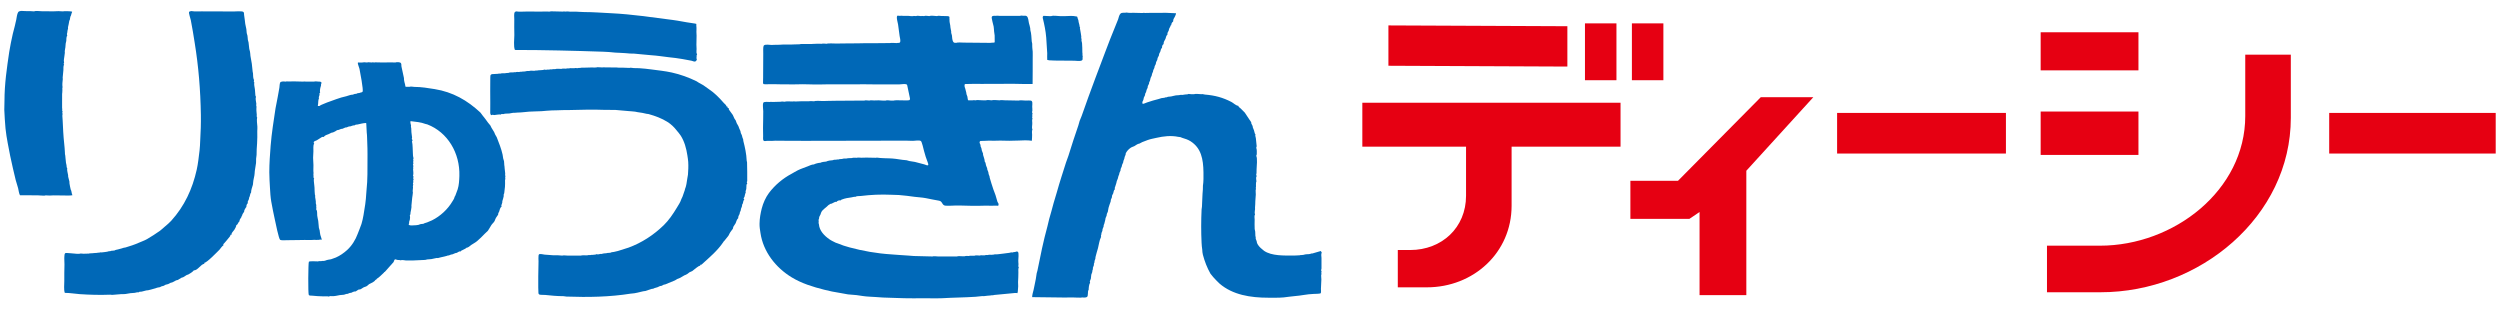 <?xml version="1.0" encoding="UTF-8"?><svg id="_レイヤー_1" xmlns="http://www.w3.org/2000/svg" width="291" height="36" viewBox="0 0 291 36"><defs><style>.cls-1{fill:#0068b7;}.cls-2{fill:#e60012;}</style></defs><path class="cls-1" d="M2.45,1.268c.346.032.736.022,1.101.029.143.008.279.015.418.027.207-.096.666-.012.906-.015.43-.003.913.01,1.35.01.193-.012.39-.013.58-.022.173.008.351.015.523.027.103-.05.891-.015,1.015.018.029.007.029,0,.029.034h.03c-.072.134-.096.279-.141.429-.025.042-.042.087-.066.129-.035.106-.037.23-.062.346-.027.049-.045.096-.069.145-.052.255-.076.508-.151.745-.02.049.032.192-.003.192-.054.129-.057.265-.076.412-.017.064-.025.129-.044.195.015.062.024.129.037.192-.131.138-.086.419-.111.603-.02.094-.044.186-.067.284-.012.151-.025.309-.039.461-.015.143-.062.297-.072.444.003.064.01.128.01.192-.019.308-.106.635-.118.938.013.066.027.129.034.195-.037.037-.089.22,0,.22-.102.197-.079.422-.084.656-.027.292-.055.59-.084.887.007.052.013.108.013.16-.013.16-.034.314-.045.472-.015.099.005.178-.003.274-.005.066.042.247.008.247-.035.103-.005.166-.005.272,0,.096-.017.2-.015.308-.002.055-.012.109-.018.161,0,.412.003.827-.002,1.24-.008.121-.008.239,0,.36.005.066.015.126.018.193-.013.061-.027.249.055.249,0,.037.007.025-.034.025-.035.109.013.166.013.279-.013.064-.019.124-.024.192.005.185.029.361.037.548.042.923.079,1.8.18,2.701.04.331.062.687.081,1.02.005.143.005.257.045.38.008.077.013.15.019.222.03.197.042.4.062.608.022.089.047.185.062.277.015.101,0,.188.037.279.008.027,0,.047.045.047-.049.281.072.575.103.832.003.057.003.119.007.176.042.185.101.395.145.573.007.069.007.136.007.207.034.237.089.481.143.714.02.052.044.104.067.151.022.114.049.227.071.341.023.059.045.114.062.177-.282.05-.613.037-.908.03-.424-.003-.857-.008-1.266-.015-.16.007-.314.015-.474.022-.15-.003-.313-.022-.464-.022-.055.012-.111.022-.165.035-.269.008-.538-.039-.8-.042-.198,0-.39.013-.578,0-.44-.003-.879-.008-1.326-.008-.045,0-.138.018-.138-.029-.108-.2-.145-.563-.203-.792-.096-.318-.187-.634-.281-.948-.108-.457-.215-.913-.324-1.368-.229-.971-.419-1.921-.603-2.924-.101-.551-.203-1.14-.259-1.709-.069-.728-.103-1.444-.141-2.175.008-.351.017-.698.022-1.045,0-1.98.281-3.837.55-5.674.106-.714.269-1.422.417-2.119.082-.313.163-.624.242-.94.04-.235.116-.461.158-.689.057-.269.087-.677.227-.894.077-.124.215-.111.334-.15"/><path class="cls-1" d="M22.34,1.296c.356.059.745.027,1.128.027,1.193.003,2.388.003,3.583.012.245.024,1.19-.101,1.301.077.074.113.042.178.059.319.059.348.091.692.136,1.045.042.208.082.413.129.618.008.155.029.303.042.457.027.097.055.203.086.303.032.163.02.326.049.497.027.094.052.185.077.281.037.256.057.503.087.767.025.101.05.203.081.308.034.163.034.318.052.489.057.308.109.612.161.918.044.316.072.612.099.931.013.062.03.131.04.192.013.234.005.519.089.719.018.032-.002.023.042.023-.024.057-.077.304.025.304-.069.252.04.538.064.798.025.262.032.491.059.741.01.066.072.113.072.17-.104.176.022.585.035.776-.003.072-.01.143-.013.21.01.05.024.092.034.143,0,.156-.029.309-.01.466.01.148.039.308.042.467,0,.094-.022.165.005.255.015.032,0,.052.044.052-.077.245-.005.795.02,1.074.018.165-.012.353-.012.519,0,.477.02.948-.02,1.43-.04.452-.059.906-.06,1.351-.019.148-.037.297-.055.444-.012.168.013.328-.008.496-.047.308-.109.63-.145.936-.017.173-.013.336-.047.514-.029.192-.089.397-.119.59-.022.163-.04.326-.054.491-.082.297-.212.587-.212.911-.118.111-.099.292-.158.437-.022.045-.04.096-.067.146-.01.062-.017.124-.03.186-.042.093-.087.188-.134.282,0,.061,0,.124.007.187-.138.116-.166.265-.166.44-.084.062-.294.439-.266.546.003.007.012.02.015.034h-.029c-.097.136-.198.265-.222.439h-.024c-.035.039-.049.166-.057.166-.106.168-.224.281-.224.498-.141.054-.198.413-.355.413-.029.192-.128.382-.229.541-.136.212-.35.341-.35.613h-.027c-.029-.01-.054-.018-.081-.027-.008.069-.017.126-.049.181-.066.101-.75.919-.782.919v.165c-.148.039-.323.353-.45.484-.282.277-1.474,1.531-1.782,1.531.01.032.025.072.029.104-.442.057-.755.775-1.237.775-.151.198-.43.351-.645.477-.055.018-.113.037-.175.057-.141.087-.281.173-.418.261-.066.023-.134.042-.205.062-.134.084-.274.17-.413.254-.072.015-.136.032-.207.049-.148.071-.299.187-.454.24-.059.013-.116.025-.178.04-.101.052-.19.103-.289.151-.108.037-.212.045-.314.081-.067.04-.131.081-.195.116-.097.025-.187.049-.274.071-.057.03-.114.059-.175.092-.096.03-.213.022-.318.059-.134.049-.272.103-.424.133-.21.045-.425.123-.634.168-.069.007-.14.01-.213.02-.182.039-.365.089-.533.138-.077.007-.161.013-.242.018-.037.012-.113.027-.113.074-.163-.044-.286.022-.449.05-.171.01-.341.027-.513.039-.197.027-.388.061-.578.097-.156.025-.331.005-.498.015-.351.025-.692.061-1.047.087-.076-.008-.145-.017-.22-.023-1.203.047-2.373.015-3.555-.064-.571-.039-1.126-.148-1.735-.148-.136-.375-.055-.96-.059-1.377-.013-.644.012-1.291.02-1.931.007-.324-.042-.657-.007-.988.007-.099.013-.234.079-.304.002-.008.008-.013.018-.022.104-.069,1.151.077,1.383.077h.245c.134-.062.34-.015.492-.01.213-.007.427-.012.639-.018.087-.045.229-.024.333-.034.198-.012.392-.047.602-.047.071-.032.188-.029.276-.029.086-.044.203-.029.301-.029.082-.008.171-.015.254-.029.059-.008.129-.017.188-.024.064-.012.129-.022.188-.029.096-.05.222-.059.336-.059.062-.039.155-.052.245-.052.082-.01.168-.022.25-.027.114-.077.277-.094.413-.126.225-.066.445-.128.666-.192.066-.01.138-.022.202-.034.518-.155,1.045-.323,1.535-.543.326-.148.657-.25.963-.425.516-.303,1.024-.625,1.526-.982.202-.148.376-.331.575-.494.245-.205.499-.419.718-.657,1.55-1.709,2.469-3.698,2.972-5.943.166-.735.237-1.499.334-2.261.049-.358.049-.726.072-1.097.059-1.005.096-2.027.079-3.03-.045-2.904-.277-5.664-.716-8.372-.145-.894-.279-1.792-.457-2.664-.039-.185-.252-.795-.202-.931.035-.111.232-.094.328-.121"/><path class="cls-1" d="M60.045,1.323c.413.069.857.019,1.294.019.566,0,1.119.008,1.706.008.062,0,.128-.005.19-.008.249-.01.492.008.748.008.099-.045.284-.027.412-.027.392,0,.758.027,1.128.027.092-.04.229,0,.329,0,.14-.045.385.003.531.012.195-.003.398-.005.6-.008.146.008.294.017.445.024.187.01.383.018.571.025,1.072,0,2.101.089,3.14.136,2.451.118,4.809.484,7.16.783.736.094,1.462.262,2.203.36.138.02.272.04.41.062.049.013.094.027.141.04-.013.15.005.294.017.442.01.161-.008.308-.008.466-.003.158.019.318.019.467,0,.351-.013.693-.019,1.049-.003.168.022.328.019.496-.005.141-.022.291-.01.44.005.082.069.118.069.192-.096.072-.034.304-.055.304-.049.143.025.197.025.331-.077.071-.101.185-.22.193-.136.013-.272-.067-.392-.094-.356-.074-.721-.131-1.066-.198-.538-.099-1.054-.153-1.595-.212-.664-.077-1.353-.19-2.015-.23-.672-.045-1.346-.138-2.012-.188-.151-.007-.313-.007-.464-.01-.383-.025-.775-.076-1.161-.082-.188-.013-.385-.017-.573-.027-.447-.049-.924-.089-1.378-.103-3.42-.114-6.876-.205-10.3-.205-.178-.425-.066-1.249-.066-1.738,0-.607-.03-1.235-.007-1.844.007-.239-.061-.615.05-.807.025-.044.074-.076.133-.076v-.027Z"/><path class="cls-1" d="M131.151,1.462c.234.057.545.029.802.029.36,0,.704.025,1.047.025.094-.039.222-.005.324-.005.19-.007.37-.007.555-.012.627-.003,1.254-.003,1.869-.007.382.019.761.034,1.134.05v.086c-.037.034-.067.217-.082.217-.109.274-.249.318-.249.664-.134.087-.217.244-.217.413-.025.01-.045.025-.072.039-.015.045-.027.091-.045.14-.034.092-.111.163-.139.266-.008.052-.02.108-.029.161-.052.103-.101.212-.156.314,0,.055,0,.121-.002.182-.156.129-.163.303-.225.482-.079.205-.247.341-.217.59h-.025v.055c-.145.092-.165.242-.165.415-.139.109-.151.266-.195.429-.045.091-.092.18-.138.271-.01.064-.023.133-.032.197-.047.087-.094.181-.141.272-.035.071-.02.148-.047.229-.045.087-.086.175-.134.267-.013.077-.03.153-.042.227-.04.079-.086.16-.123.237-.013.069-.025.138-.042.21-.032.098-.091.166-.126.262-.008.055-.022.114-.03.17-.034.084-.074.17-.109.255-.017.074-.034.146-.045.217-.04.084-.081.175-.124.259-.037.119-.05.237-.082.35-.027.05-.052.099-.081.15-.005.062-.015.121-.027.183-.045.086-.089.173-.133.261-.007.069-.02.131-.027.202-.022.096-.087.15-.114.237-.022.086-.042.176-.064.26-.035.066-.067.124-.098.185-.013.065-.018.131-.032.197-.05.089-.089.178-.131.269-.022.084-.037.171-.055.257-.025.094-.086.148-.111.237-.029.087.025.153.025.237.205-.02.345-.121.528-.175.452-.143.903-.297,1.37-.402.141-.035.284-.111.442-.111.066-.008.131-.018.197-.027.069-.047.178-.055.271-.055.097-.061.262-.082.387-.082.066-.008.131-.018.197-.029.034-.008.072-.015.109-.03.213-.069.514-.108.77-.108.091-.044.237-.027.356-.027.066-.007.128-.017.192-.027.084-.04.498-.013.498-.086.203.035.442.03.662.03.165-.074.65,0,.854,0,.118-.042.294.032.412.042,1.19.097,2.106.353,3.087.86.222.108.545.447.802.447.025.148.173.213.282.316.163.161.318.326.479.482.173.269.353.533.528.798.034.042.22.303.22.331,0,.042.005.087.01.134.045.096.099.192.151.294.01.052.019.113.025.166.044.106.084.213.128.318.034.128.067.254.103.38.02.035.027.082.076.082-.069.168.027.301.044.469.029.318.064.607.094.914.01.081-.05.134-.05.217.077.092.077.585.064.741-.022.062-.044.128-.064.195.156.185.061,1.252.042,1.543-.005.153-.008.308-.008.467-.013.047-.025.092-.035.14-.007.084.052.141.052.217-.128.123-.027.455-.027.61-.091.094-.039.605-.052.605-.039.101-.007.171-.007.272-.012.044-.023.089-.032.138-.01.166.02.329.017.494-.008.259-.037.516-.055.775-.008.25-.008.504-.037.746.003.061.003.126.007.185-.02.143-.044.287-.044.442.013.067.024.133.04.197-.108.123-.049.415-.044.578.003.378-.025.716.003,1.099.024.104.044.205.062.308.02.163,0,.324.02.489.013.055.025.113.039.168-.002.057-.002.108-.002.161.039.092.077.192.111.291.013.069.027.138.04.207.106.277.36.546.608.736.069.062.145.121.219.183.886.6,2.301.546,3.516.546.197-.015.403-.018.603-.029.069-.034.19-.032.281-.032.072-.005.146-.015.219-.027.134-.061.437-.077.603-.077.052-.01.111-.02.158-.032.079-.042.163-.05.255-.05.321-.096.645-.188.963-.281.034.067.111.138.111.222-.103.113-.03.427-.03.578,0,.412.003.824,0,1.24-.013.076-.032.146-.05.222.022.024.109.109.05.109-.039.143,0,.183-.007.318-.012.05-.022.099-.032.15-.005.155.025.313.025.464,0,.373-.05.736-.05,1.103,0,.111.042.45-.04.519-.074.057-.696.067-.832.071-.745.023-1.454.203-2.205.255-.405.027-.847.109-1.267.15-.575.05-1.19.035-1.76.035-2.119,0-4.165-.331-5.693-1.639-.269-.234-.491-.501-.735-.755-.109-.136-.22-.269-.329-.405-.393-.696-.671-1.414-.879-2.2-.052-.186-.066-.393-.077-.603-.034-.269-.069-.508-.077-.797-.062-1.264-.059-2.609.002-3.881.019-.101.029-.205.042-.308.045-.691.039-1.345.106-2.01.005-.148.005-.292.008-.437.079-.482.066-1.077.062-1.571-.025-1.53-.257-2.819-1.523-3.619-.297-.183-.618-.286-.955-.385-.069-.024-.134-.054-.203-.082-.086-.012-.173-.02-.261-.034-.837-.176-1.723-.069-2.518.113-.353.084-.703.136-1.034.259-.21.077-.422.16-.634.242-.104.057-.213.116-.323.17-.047.01-.097.022-.139.034-.173.057-.313.193-.472.272-.114.057-.22.071-.329.133-.18.102-.385.287-.514.461-.044.072-.094.14-.136.212-.008.059-.012.118-.022.176-.039.091-.072.18-.111.269-.01.059-.02.118-.034.178-.035.096-.072.188-.111.287-.008.055-.018.114-.027.171-.045.099-.094.2-.134.301-.01.052-.017.111-.03.166-.045.099-.084.197-.128.291-.007.06-.015.119-.017.18-.042.087-.081.181-.124.276-.013.067-.032.136-.042.202-.027.054-.047.114-.076.17-.007.039-.076.303-.076.303-.04.094-.082.19-.116.277-.017.079-.035.156-.052.234-.052.148-.091.257-.133.417-.02.049-.037.101-.055.148-.017.076.027.098.027.163-.163.092-.141.306-.202.467-.04.086-.087.173-.133.261-.007.076-.012.15-.025.222-.037.092-.077.18-.116.264-.008.074-.019.141-.025.212-.069.229-.185.466-.24.706-.045.158-.045.311-.089.479-.042.084-.074.176-.116.262-.008.064-.019.134-.027.198-.04.097-.079.197-.123.287-.012.066-.017.129-.029.192-.034.145-.076.304-.116.461-.023.05-.04.104-.066.153-.01.061-.01.118-.017.183-.042.094-.074.186-.119.287-.003.067-.008.134-.02.2-.037.089-.076.182-.109.266-.003.047-.003.091-.007.133-.024.066-.062.138-.055.219,0,.039.049.113.008.113-.198.392-.237.857-.351,1.287-.091.333-.21.694-.287,1.03-.012.069-.02.138-.02.208-.029.079-.052.156-.089.237-.005.059-.012.121-.015.181-.02.052-.04.101-.061.151-.005.055-.005.114-.005.175-.037.094-.072.193-.111.292-.003.059-.003.121-.008.183-.02.057-.037.109-.055.163-.002.059-.017.116-.017.168-.022.113-.094.198-.113.309-.032.151-.013.299-.049.457-.035.101-.081.203-.119.308.012.064.025.128.032.19-.129.134-.168.607-.168.798-.16.17-.005.711-.202.839-.143.087-.388.059-.57.054-.049.008-.111.013-.166.02-.276.018-.55-.025-.822-.02-1.62.027-3.209-.04-4.819-.04.008-.301.106-.577.171-.855.101-.417.163-.845.257-1.257.032-.225.067-.444.102-.666.025-.102.064-.203.086-.304.348-1.743.697-3.469,1.163-5.153.072-.291.145-.585.21-.874.17-.608.351-1.203.504-1.817.129-.434.261-.866.388-1.299.321-1.16.699-2.293,1.061-3.44.082-.264.2-.519.281-.782.38-1.197.74-2.366,1.16-3.548.06-.168.086-.341.145-.511.079-.195.158-.397.24-.592.521-1.464,1.035-2.931,1.588-4.382.783-2.02,1.498-4.059,2.331-6.057.102-.267.213-.531.321-.798.077-.213.111-.506.279-.666.175-.17.499-.062.726-.126"/><path class="cls-1" d="M104.464,1.82c.097.007.188.017.274.024.092-.029.254-.007.365,0h.603c.103.008.203.018.303.03h.276c.101-.039.224,0,.336,0,.153-.082.418,0,.602,0,.096-.039.222,0,.326,0,.173-.082.45,0,.635,0,.225-.101.632,0,.884,0,.133-.066.368-.022.521-.012.257.018.513-.01.77.018.071.002.104.077.163.077-.029.114,0,.185,0,.303-.015.269.047.467.089.713.007.072.013.148.02.217.013.14.067.311.086.449,0,.061,0,.119.003.185.022.091.059.187.082.287.032.257.023.598.187.8.066.079.197.077.304.077.166-.077.699-.027.911-.027.968,0,1.919.027,2.839.027h.245c.064-.032.464,0,.464-.057h.032c-.003-.265-.005-.533-.005-.8-.017-.16-.054-.318-.066-.471-.025-.198-.013-.383-.052-.571-.037-.181-.264-.975-.222-1.099.003-.023.015-.039.023-.057.077-.126.34-.089.486-.089.111-.039.245,0,.36,0h2.419c.123-.047.291-.02.418-.008.131.002.262-.03.361.045.203.141.197.57.262.813.044.18.123.393.148.583.007.079.017.16.017.235.123.407.123.867.161,1.306.017.092.035.185.057.276.012.17-.012.333.012.487.015.143.035.291.044.434.015.266-.005.528,0,.788.012.98-.012,1.963-.012,2.978h-.032c-.657,0-1.304,0-1.953-.022-.635-.025-1.271.022-1.903,0-.698.002-1.393.008-2.089.008-.494-.015-1.002-.008-1.494.007-.121.007-.245.007-.373.008-.071.018-.079.089-.079.16-.007.145.045.271.087.39.049.153.069.311.119.464.005.05.017.106.02.161.035.092.067.185.104.284.012.079.025.161.037.242.008.04.02.168.057.168v.027h.521c.103-.04.255,0,.363,0,.126-.055.338-.027.466-.017.239.02.482.017.719.017.187-.079.462,0,.659,0,.161-.074.726,0,.941,0,.129-.055.419-.005.578-.003.543.008,1.091.032,1.624.032.195-.069.59,0,.824,0,.153,0,.587-.037.684.037.047.04.081.124.087.185.019.151-.01.311-.012.466,0,.168.03.328.018.492-.013.055-.025.111-.039.166.022.062.047.131.064.193-.089.086,0,.304-.032.304-.034.123-.012.19.032.306h-.032c-.052.192.015.387-.007.602-.003.134-.062.444,0,.561.017.03.059.076.007.076-.057.178-.04.41-.023.602.012.245-.029.452-.029.689-.484-.074-1.074-.055-1.57-.024-.689.037-1.422.03-2.124.005-.282.008-.565.015-.854.019-.297-.032-.62-.003-.906.007-.176.007-.345.013-.521.015-.044.012-.069.044-.089.074-.074.123.045.267.079.375.007.069.022.141.027.213.027.059.054.116.081.173.027.093.037.188.057.292.049.111.091.224.134.336.007.052.007.106.007.158.062.257.193.501.193.778.131.131.104.316.165.484.04.097.077.197.118.296.007.047.013.099.017.15.042.099.072.193.118.296.012.074.022.153.037.23.032.089.071.178.101.262.003.057.008.114.027.172.128.457.276.904.425,1.358.067.219.188.452.25.669.071.25.148.508.222.761.044.076.082.156.126.23.034.101-.034.151-.034.244-.21-.04-.445-.012-.661-.012-.314,0-.629-.005-.934-.005-.978.037-1.955.012-2.948-.02-.524-.017-1.072.057-1.597.02-.422-.029-.329-.511-.743-.578-.536-.084-1.037-.205-1.55-.299-.427-.082-.844-.098-1.284-.151-.605-.079-1.227-.171-1.85-.213-.313-.022-.598-.012-.904-.03-1.178-.054-2.371,0-3.506.141-.197.023-.403-.003-.58.062-.03.008-.049,0-.049.042-.187-.029-.313.037-.474.059-.393.049-.768.114-1.119.25-.045.013-.118.044-.118.103-.108-.042-.467.029-.467.166-.328-.045-.477.244-.797.244v.029c-.039.034-.188.089-.188.113-.222.254-.662.493-.817.805-.049.099-.066.177-.101.279-.049.094-.094.183-.141.272-.03.064-.013.131-.027.2-.017.044-.035.087-.052.129-.017.066.003.131.01.192-.007.071-.01.14-.013.21.013.045.024.091.039.136.049.751.63,1.341,1.219,1.75.22.158.489.271.733.398.081.03.156.055.237.082.445.193.901.335,1.383.466,1.524.41,3.141.703,4.829.81.65.042,1.326.108,2.002.141.215.018.429.035.639.05.724.019,1.45.04,2.173.054.145-.064.492,0,.661,0h2.182c.158-.069.432-.025.63-.025h.272c.131-.059.345-.029.496-.029.089-.042.227-.03.333-.03h.304c.165-.082.444-.022.63-.022.082-.044.208-.029.311-.029h.267c.096-.044.242-.032.358-.032.116-.05.304-.029.442-.029.087-.003.165-.015.25-.022.092-.045.242-.03.355-.03.082-.007.166-.018.245-.023.091-.01.168-.022.255-.032.081-.008.163-.015.247-.029.052-.01.109-.015.166-.022.069-.013.143-.023.217-.029.082-.013.165-.02.247-.03.054-.012.114-.019.166-.027.077-.044.21-.029.299-.029.092-.045.198-.052.303-.052.086-.055.25-.097.326,0,.111.155.032.787.029.988-.005.141.017.291.025.442.002.084-.037.165-.015.245.008.035.008.084.055.084-.082.185-.062.417-.055.632.007.358-.022.74-.037,1.103-.002.16.019.324.015.496-.015.193-.022.407-.044.605-.015.061-.03.129-.042.195-.21-.042-.44-.005-.64.015-.578.044-1.118.114-1.708.163-.103.005-.24.013-.356.034-.042.012-.091.022-.139.032-.108-.017-.202.013-.308.027-.249.03-.514.032-.766.079-.066-.002-.124-.005-.185-.008-.264.029-.523.055-.78.081-1.299.087-2.6.087-3.879.168-.519.034-1.057.007-1.57.007-1.267,0-2.501.02-3.748-.035-.523-.019-1.049-.037-1.57-.052-.516-.027-1.054-.086-1.571-.101-.499-.017-1.024-.114-1.513-.182-.329-.039-.656-.049-.993-.084-.299-.054-.607-.109-.913-.165-.637-.092-1.244-.225-1.844-.375-1.346-.338-2.632-.738-3.788-1.439-1.862-1.128-3.331-2.992-3.644-5.188-.054-.326-.113-.699-.106-1.047.008-.645.116-1.222.259-1.792.168-.637.447-1.266.832-1.79.699-.934,1.64-1.716,2.645-2.245.245-.129.472-.287.728-.408.368-.182.763-.299,1.136-.452.22-.084.472-.225.729-.225.151-.092.548-.193.745-.193.134-.076.506-.14.684-.14.146-.089.573-.16.777-.16.101-.06.257-.06.382-.06.074-.032.192-.025.279-.025.108-.054.272-.054.408-.054.143-.069.328-.055.501-.055.111-.045.492-.055.637-.055.151-.064.4-.032.575-.032.141-.049.366-.01.524-.007.2-.007.407-.013.605-.015.355,0,.718.022,1.076.022.121-.04.336.007.466.018.212.024.424.018.63.034.16.003.316.008.467.013.518.008,1.055.099,1.551.173.158.018.326.032.489.049.101.03.207.06.308.089.215.035.439.074.657.106.363.094.729.19,1.092.286.104.037.215.074.319.113.035,0,.071-.005.106-.013.089-.05-.01-.279-.032-.341-.171-.417-.311-.882-.429-1.326-.049-.192-.247-1.071-.36-1.15-.203-.141-.731-.01-1.002-.024-.245-.01-.489-.022-.741-.022-3.745,0-7.688.022-11.431.022-1.284,0-2.508.002-3.746-.017-.148,0-.308.017-.471.024-.165-.005-.324-.005-.492-.007-.116.002-.261.049-.378.013-.054-.02-.086-.077-.099-.134-.032-.129-.007-.276-.007-.41-.002-.329-.002-.659-.013-.988,0-.642.039-1.287.027-1.93-.007-.245-.082-.751-.007-.956.007-.019.019-.034.025-.047.118-.129.561-.071.753-.071.092-.034.202-.002.304-.002.319-.013.629-.027.966-.027.044-.012.092-.017.138-.027.098.01.2.022.303.027.138-.071.756-.027.965-.027.091-.039.224,0,.324,0,.066-.003.134-.01.198-.01.324-.03.699-.017,1.042-.017h.308c.108-.047.459,0,.602,0,.188-.086.778-.029,1.019-.029h.25c.077-.03.163-.003.245-.013.304-.013.634-.017.94-.017,1.032,0,2.03-.022,3.059-.022h.328c.138-.064.425,0,.578,0,.143-.055.408-.02.551-.015.185-.005.365-.01.55-.013.16.008.316.017.471.029h.333c.17-.082.422,0,.605,0h.326c.267-.108,1.777.064,1.869-.079.025-.045.039-.113.035-.166-.103-.513-.217-1.025-.324-1.541-.022-.055-.055-.108-.124-.119-.257-.061-.536.022-.788.02-.953-.015-1.891.013-2.84,0-.847-.015-1.761-.02-2.615-.005-1.247.018-2.489-.029-3.723.013-.929.027-1.856-.059-2.809-.013-.376.018-.763,0-1.128-.003-.509-.012-1.037.013-1.54-.018-.299-.02-.603.029-.908.012-.071,0-.14-.005-.212-.012-.012-.007-.025-.012-.035-.024-.034-.03-.061-.055-.061-.104.008-.213.012-.423.012-.635.008-.921.015-1.851.015-2.778.007-.235-.034-.729.042-.909.007-.018.015-.03.027-.047.148-.181.696-.066.924-.066.077-.005.143-.008.217-.013.23-.005.462-.01.691-.012.158-.01.318-.02.474-.029h.992c.049,0,.102-.007.165-.007.237-.017.472-.02.716-.02.081-.04.2-.022.299-.032.34.003.679.003,1.02.003.072-.003.15-.01.217-.013.333-.037.676-.015,1.022-.015.128-.057.43,0,.578,0,.156-.077.896-.027,1.131-.027.276-.002.546-.008.822-.012.548,0,1.14-.013,1.684-.013.255-.005.513-.008.768-.015.884.015,1.808-.015,2.698-.015h.254c.136-.049.613,0,.793,0,.084-.039.326.01.38-.077.106-.193-.015-.555-.042-.75-.072-.435-.106-.896-.18-1.345-.042-.251-.158-.598-.141-.854.005-.079.03-.106.067-.166"/><path class="cls-1" d="M121.461,1.844c.21.012.42.019.634.03h.272c.24-.096.723,0,.992,0h.691c.376-.012.835-.055,1.19.034.047.012.136,0,.136.05h.025c.013.156.091.277.126.417.008.064.015.126.025.185.029.113.059.224.087.333.013.069.024.131.03.195.01.034.013.082.059.082-.052.114-.01.19.008.303.034.262.106.514.126.77-.007.054-.007.111-.008.163.012.055.03.113.042.168-.054.15.047.321.055.467.03.351.029.699.035,1.044.007.059.015.114.017.17,0,.062,0,.124-.002.183.008.039.022.079.03.119-.008.044-.008.092-.018.14.007.14.039.274-.108.353-.178.089-.64.032-.84.018-.763-.007-1.528-.012-2.284-.018-.222-.008-.442-.022-.664-.029-.069-.022-.14-.035-.22-.05-.017-.252,0-.504,0-.772-.037-.608-.076-1.21-.116-1.819-.062-.775-.222-1.538-.397-2.256-.029-.124-.007-.195.076-.281"/><path class="cls-1" d="M69.545,7.821c.183.019.38.029.578.029.104-.037.266-.002.387-.002.4.002.808.002,1.208.002.114.01.224.02.329.029h.524c.239.002.466.027.691.027.126-.055.366.012.498.018.21.01.422.01.63.013.467.029.943.079,1.405.141.813.113,1.603.185,2.393.36,1.012.224,1.982.577,2.886,1.019.098.059.195.119.282.18.17.097.35.19.516.286.212.15.418.292.625.444.654.422,1.244,1.034,1.767,1.632.082.091.292.24.292.371.037.017.084.054.136.054,0,.044-.022.138.024.138.039.008.076.02.113.025v.032c-.02.067.017.143.055.19.133.186.279.376.413.571.062.14.124.281.19.419.05.077.103.15.153.225.039.106.081.21.114.314.067.118.134.23.197.345.077.195.133.385.235.57.017.076.03.153.044.227.042.084.082.17.119.255.037.109.05.217.086.319.018.052.044.101.067.151.007.067.013.136.023.205.19.738.358,1.499.39,2.291.013.066.029.131.042.193.024.736.02,1.491.02,2.204-.113.116,0,.185,0,.303-.034.022-.067.054-.084.092-.01.16-.013.323-.024.484-.019.156-.126.279-.066.445.005.025.012.025-.024.025-.066.138-.072.296-.113.44-.027.079-.108.156-.108.245.034.027.042.057.084.057-.022.023-.022.018-.022.055-.108.082-.145.414-.145.414-.025.059-.059.114-.092.168-.012.079-.003.166-.034.237-.029.082-.067.155-.097.234-.012.071-.025.14-.035.21-.03.067-.066.14-.096.212-.017.061-.024.124-.032.187-.094.207-.161.23-.161.487-.183.16-.21.388-.303.592-.072.151-.2.269-.269.419-.018.071-.035.14-.047.21-.101.14-.202.277-.304.417-.072.099-.124.237-.18.348-.05.071-.099.138-.151.205-.121.153-.245.304-.366.454-.029.05-.113.086-.113.138-.681,1.01-1.603,1.778-2.504,2.593-.027.022-.034.008-.034.052-.034-.013-.109-.055-.109,0-.029.034-.055.066-.055.111-.19-.017-.729.491-.916.62-.101.047-.212.094-.319.141-.089.067-.176.14-.267.203-.103.076-.217.104-.331.155-.161.096-.329.193-.491.289-.114.045-.225.084-.331.131-.101.045-.18.128-.272.166-.387.163-.768.316-1.145.472-.052.008-.103.013-.155.024-.082.045-.166.087-.252.133-.064.012-.126.02-.188.03-.099.035-.202.104-.301.138-.113.039-.224.067-.341.099-.047.025-.099.047-.151.072-.052.003-.114.014-.176.022-.242.059-.496.183-.736.244-.067.007-.139.015-.21.025-.329.076-.679.16-1.015.229-.168.035-.334.027-.492.054-2.429.388-4.953.432-7.468.34-.124-.017-.235-.034-.355-.047-.716,0-1.434-.066-2.126-.143-.163-.022-.602.022-.709-.072-.04-.035-.066-.084-.071-.134-.008-.219-.017-.44-.022-.657v-1.292c.013-.593.022-1.202.032-1.765,0-.215-.029-.43,0-.635.007-.057.017-.136.062-.175.02-.007.037-.01.052-.022.2-.037.41.047.598.06.345.022.682.05,1.02.076.161,0,.328-.003.486-.003.185.017.358.025.536.04.15-.054.459,0,.63,0h1.543c.126-.059.573-.027.743-.027.098-.049.242-.032.36-.032.079-.037.203-.029.304-.029.067-.025.382-.01.382-.076h.03c.052.005.111.015.166.023.054-.008.113-.018.168-.023.072-.042.197-.032.299-.032.096-.052.4-.081.518-.081.044-.012.081-.018.114-.029.119-.013.24-.019.358-.027.119-.079.271-.069.412-.096.153-.034.301-.077.469-.111.41-.131.822-.259,1.232-.39,1.524-.561,2.894-1.447,4.099-2.614.6-.587,1.082-1.311,1.499-1.998.203-.333.432-.671.551-1.049.04-.089.084-.183.129-.272.094-.269.187-.534.279-.803.008-.039-.012-.133.034-.133.129-.341.178-.723.232-1.101.029-.175.052-.351.089-.526.035-.466.062-.99.029-1.486-.013-.261-.066-.501-.096-.743-.124-.832-.346-1.625-.768-2.299-.145-.227-.324-.417-.494-.632-.282-.366-.649-.719-1.042-.963-.681-.434-1.432-.706-2.225-.929-.064-.008-.141-.013-.207-.024-.336-.089-.687-.146-1.045-.192-.103-.012-.212-.045-.313-.062-.264-.04-.526-.04-.795-.069-.499-.044-1.008-.099-1.519-.133-.37-.003-.75-.003-1.124-.003-1.392-.05-2.788-.025-4.193.018-.303.012-.624-.015-.933.012-.382.027-.755.017-1.129.032-.393.012-.778.062-1.185.089-.499.03-.977.02-1.454.054-.447.034-.933.108-1.385.108-.106,0-.165.034-.277.023-.207-.023-.435.059-.627.081-.176.007-.348.017-.521.023-.055.013-.116.029-.17.047-.061-.005-.123-.007-.188-.007-.044.007-.113.015-.113.062-.255-.04-.521.042-.771.059-.074-.012-.146-.02-.222-.035-.178.136-.237-.064-.25-.217,0-.395,0-.788.005-1.183-.019-.911,0-1.802,0-2.729,0-.081.003-.469.029-.469.047-.092.134-.134.245-.134.193-.012.385-.019.575-.032.101-.037.224-.023.333-.023.126-.064.346-.029.491-.04.151-.02.286-.045.447-.045.134-.074.35-.055.521-.055.086-.037.205-.022.304-.022.104-.054.282-.027.412-.027.086-.042.2-.032.303-.032.079-.035.187-.023.279-.023.076-.015.148-.022.22-.034.091-.042.239-.025.358-.025.143-.072.427-.025.61-.025.079-.04.198-.029.299-.029.118-.055.824-.029.824-.111h.029c.072.012.148.022.22.027.094-.042.242-.027.36-.027.094-.044.219-.027.329-.027.092-.045.24-.029.361-.029.17-.072.536-.027.745-.027.123-.064.365-.027.518-.027.035-.008.074-.02.111-.029h.249c.096-.044.24-.027.358-.027h.276c.101-.045.22,0,.329,0,.097-.04.219-.029.329-.029.116-.045.287-.025.413-.03.306-.008.608-.015.913-.025.219,0,.484.029.687-.029"/><path class="cls-1" d="M58.857,20.492c-.037,0-.034-.014-.044-.037-.037-.096-.003-.165-.007-.266-.013-.205-.042-.417-.067-.612-.005-.072-.005-.145-.017-.217-.047-.2-.019-.393-.054-.597-.035-.106-.061-.213-.096-.316-.029-.158-.042-.297-.072-.457-.153-.681-.429-1.371-.679-2.014-.062-.104-.121-.212-.183-.316-.039-.094-.082-.188-.121-.286-.103-.166-.213-.333-.309-.503-.045-.089-.086-.178-.131-.267-.086-.106-.178-.215-.271-.328-.212-.284-.417-.588-.654-.861-.074-.099-.15-.203-.222-.301-1.54-1.442-3.227-2.4-5.335-2.743-.76-.124-1.561-.257-2.37-.257-.158,0-.403-.076-.555-.01h-.462v-.027c-.027,0-.052-.232-.064-.272-.049-.156-.092-.339-.116-.497-.007-.071-.007-.143-.008-.217-.094-.44-.187-.903-.287-1.331-.035-.145.019-.306-.074-.42-.087-.121-.504-.133-.637-.067-.296,0-.614-.024-.911-.013-.066.003-.129.007-.192.013h-.303c-.247-.007-.494-.01-.745-.013-.086,0-.193-.025-.274.013-.106,0-.235-.039-.329,0-.171,0-.395-.057-.553,0-.109-.01-.219-.02-.331-.027-.202.049-.486.027-.714.027v.027h-.027c0,.207.153.499.2.714.059.299.482,2.493.363,2.659-.082.106-.262.081-.373.15-.114,0-.244.02-.331.086-.145,0-.318.045-.44.108-.271,0-.497.119-.748.183-.4.092-.793.193-1.178.343-.22.081-.442.16-.662.24-.277.084-.535.2-.795.306-.178.072-.351.134-.499.25h-.165v-.029h-.029c.015-.064.029-.129.039-.192.01-.205.017-.429.074-.607h.03c-.045-.156-.012-.294.05-.442h.029c-.042-.116-.05-.222.057-.301-.01-.049-.022-.096-.03-.136-.003-.089.03-.296.045-.385.029-.102.059-.202.087-.306v-.136c.015-.06.067-.113.05-.186-.003-.012-.007-.015-.007-.025-.003-.002-.012-.008-.013-.015-.081-.099-.232-.076-.356-.084-.146-.008-.348-.049-.492.005-.313,0-.624-.002-.94-.002-.094,0-.217-.032-.301.002-.533,0-1.087-.05-1.632-.014-.134.012-.304-.037-.434.014-.121,0-.306-.05-.413,0-.082,0-.18.027-.213.102-.079.156-.069.405-.096.587-.052.376-.138.719-.197,1.103-.059.432-.193.889-.255,1.323-.212,1.445-.45,2.856-.568,4.351-.077.998-.155,2.054-.155,3.083,0,.597.047,1.232.077,1.82.029.538.06,1.069.15,1.593.118.716.279,1.425.424,2.123.067.321.455,2.239.612,2.333.15.087.597.035.802.04.921.012,1.807-.05,2.728-.019.16,0,.333-.017.492-.025.067.008.123.013.192.017.089-.008.185-.02.277-.008.047-.008.094-.022.143-.034.067.003.141.005.217.007-.059-.185-.113-.37-.175-.558-.042-.17-.052-.331-.076-.511-.029-.102-.062-.208-.091-.309-.027-.266-.054-.535-.076-.798-.037-.203-.096-.427-.119-.629-.027-.212.023-.511-.089-.677-.012-.015-.027-.027-.039-.039.012-.055.02-.109.03-.168.008-.126-.054-.207-.003-.33.003,0-.072-.175-.062-.252.025-.213-.059-.484-.079-.691.002-.054.005-.106.008-.16-.012-.045-.025-.092-.039-.139-.032-.257-.032-.504-.04-.77,0-.163-.039-.297-.047-.467-.007-.176-.072-.447-.013-.605.034,0,.025.008.025-.029-.131,0-.064-.279-.084-.36-.03-.092.012-.185.003-.272-.045-.296.003-.608-.01-.914-.01-.282-.027-.566-.04-.852,0-.239.035-.494.035-.741,0-.257-.035-.696.071-.908.034,0,.025.005.025-.029-.072,0-.072-.156-.029-.195.094-.089.225-.108.331-.165.2-.126.395-.252.598-.378.039-.017.126-.027.173-.007h.03c.138-.192.373-.264.575-.331.118-.045.208-.114.319-.16.062-.012.129-.025.192-.039.108-.039.403-.193.479-.266.2,0,.286-.092.455-.138.055-.01.106-.013.165-.019.113-.047.222-.099.336-.148.045-.005.094-.01.141-.012.091-.037.176-.071.269-.106.064-.01.131-.015.2-.022.148-.044.299-.131.476-.109,0-.047.03-.039.055-.054.079-.044.168-.029.274-.047.333-.067.63-.166.992-.175v.027c.045,0,.029.042.029.081.017.335.032.667.052,1,.05.371.037.753.059,1.146.047.943.025,1.852.025,2.815,0,.624,0,1.208-.034,1.813-.022.442-.081.867-.103,1.296-.042.891-.18,1.714-.321,2.536-.064.355-.134.702-.24,1.044-.133.393-.299.78-.447,1.166-.24.662-.672,1.363-1.224,1.866-.4.36-.83.657-1.304.867-.187.067-.378.136-.568.205-.138,0-.59.108-.689.166-.055.01-.109.02-.163.029-.103,0-.225-.008-.306.025-.111,0-.266-.017-.358.029-.19,0-.975-.057-1.061.04,0,.003-.003.007-.003.01-.076.123-.104,3.694-.01,3.849.002,0,.003.003.003.012.087.096.23.061.353.076.452.04.924.084,1.385.084.21,0,.439-.029.629.03,0-.086.235-.061.303-.059.303.029.656-.067.938-.118.17-.025.321-.025.489-.044.087-.029.173-.059.257-.087.067-.007.136-.015.207-.025.04-.024.081-.042.124-.069.106-.029.205-.042.319-.067.045-.022.089-.05.128-.077.059-.013.113-.03.165-.044.057-.027.116-.02.18-.012,0-.035.225-.15.279-.197,0-.039.195-.022.24-.047.128-.079.267-.156.4-.24.121-.057.25-.069.36-.146.098-.077.185-.155.276-.23.249-.124.577-.237.731-.491.081,0,.133-.082.166-.138.086,0,.736-.617.83-.716,0-.054.057-.054.092-.077.345-.39.689-.778,1.034-1.16,0-.145.099-.195.138-.306.114.03.22.054.333.084.111.008.198-.012.301.027,0,.044.055,0,.096-.007.161-.039.4.025.57.039h.738c.497-.022.99-.047,1.489-.067.079-.018.166-.039.247-.059.165-.017.318-.012.489-.039.195-.034.397-.096.587-.124.055,0,.111,0,.166.005.109-.03.222-.061.333-.087.272-.042.511-.124.766-.185,0-.047.116-.02.156-.032.082-.018.17-.076.259-.101.057-.01.111-.017.165-.027.114-.049.227-.099.336-.141.059-.015.114-.022.173-.034.124-.047.276-.212.425-.161.054,0,.035-.05.077-.077.19-.119.432-.185.617-.335v-.025c.232,0,.383-.202.558-.318.222-.153.481-.274.684-.449.319-.265.593-.55.884-.849.128-.121.25-.24.378-.36.151-.215.259-.444.403-.661.106-.165.279-.291.371-.464.06-.113.087-.249.153-.361.086-.128.173-.261.262-.387.008-.059.012-.114.019-.171.035-.059.069-.116.097-.175.069-.178.098-.487.287-.576,0-.052-.04-.092-.029-.156.034-.102.069-.212.106-.313.003-.059.008-.116.01-.178.052-.183.124-.378.158-.57v-.205c.018-.052.039-.099.061-.151.04-.244.059-.503.087-.745.029-.26.003-.508.008-.763.01-.055.024-.111.034-.166,0-.119-.042-.193.008-.304.034,0,.025.01.025-.025M53.276,22.028c-.089.239-.178.479-.266.718-.02.05-.049.091-.072.146h-.027c0,.192-.148.37-.237.526-.553.95-1.425,1.748-2.392,2.23-.192.082-.378.161-.566.24-.15.057-.313.077-.442.166-.17,0-.39.032-.524.111-.057.008-.106.018-.161.029-.057.008-.113.015-.168.022-.203,0-.824.103-.856-.104,0-.05.054-.077.059-.121,0-.045,0-.104-.003-.156.032-.096.052-.188.087-.286.032-.16.032-.365-.003-.513.044,0,.035-.032.05-.062.035-.079.017-.15.029-.239.03-.198.106-.432.113-.637,0-.055-.007-.106-.007-.161.035-.299.057-.602.089-.913.02-.197.071-.395.081-.612-.01-.05-.019-.108-.024-.158,0-.138.034-.296.039-.429-.002-.039-.008-.084-.017-.128-.008-.082.034-.153.061-.219-.119,0-.015-.234-.008-.277.012-.116-.061-.198.035-.297-.013-.057-.032-.113-.054-.168.015-.047.027-.098.04-.146.003-.064-.052-.123-.069-.181.082,0,.047-.524.029-.61h-.029c.003-.008.007-.013.01-.02.049-.143.018-.171.018-.306,0-.129.074-.166-.029-.276.017-.057.034-.116.055-.17-.008-.055-.022-.109-.027-.166.005-.052.019-.108.027-.161,0-.106-.069-.192.027-.276v-.057c-.039,0-.024.015-.035-.022-.04-.131-.037-.299-.047-.444-.042-.481-.003-1.01-.111-1.461.045,0,.042-.049.054-.079.049,0-.04-.129-.054-.168-.045,0,.02-.134.013-.188-.013-.205-.059-.408-.076-.614-.005-.153-.01-.306-.02-.461-.01-.059-.022-.114-.035-.171.003-.054.007-.108.01-.158-.027-.168-.108-.324-.06-.501.595.076,1.202.116,1.738.326.072.017.145.034.213.052,2.372.909,3.822,3.338,3.736,6.012-.019.533-.047,1.062-.195,1.536"/><rect class="cls-2" x="213.839" y="13.144" width="19.651" height="4.728"/><rect class="cls-2" x="237.533" y="3.756" width="11.383" height="4.433"/><rect class="cls-2" x="237.533" y="12.983" width="11.383" height="5.05"/><rect class="cls-2" x="271.119" y="13.144" width="19.381" height="4.728"/><polygon class="cls-2" points="182.442 7.748 161.612 7.654 161.612 2.959 182.442 3.052 182.442 7.748"/><path class="cls-2" d="M188.631,11.958v5.115h-12.681v6.876c0,5.453-4.424,9.497-9.869,9.497h-3.378v-4.343h1.445c3.687,0,6.499-2.62,6.499-6.307v-5.723h-12.072v-5.115h30.057Z"/><rect class="cls-2" x="184.49" y="2.721" width="3.665" height="6.616"/><rect class="cls-2" x="189.953" y="2.721" width="3.665" height="6.616"/><path class="cls-2" d="M238.268,34.018h6.254c11.505,0,22.129-8.797,22.129-20.303v-7.354h-5.304v7.151c0,8.62-8.284,15.086-16.913,15.086h-6.166v5.418Z"/><polygon class="cls-2" points="211.071 11.314 203.273 19.875 203.273 34.355 197.828 34.355 197.828 24.678 196.647 25.475 189.777 25.475 189.777 21.047 195.316 21.047 204.955 11.314 211.071 11.314"/></svg>